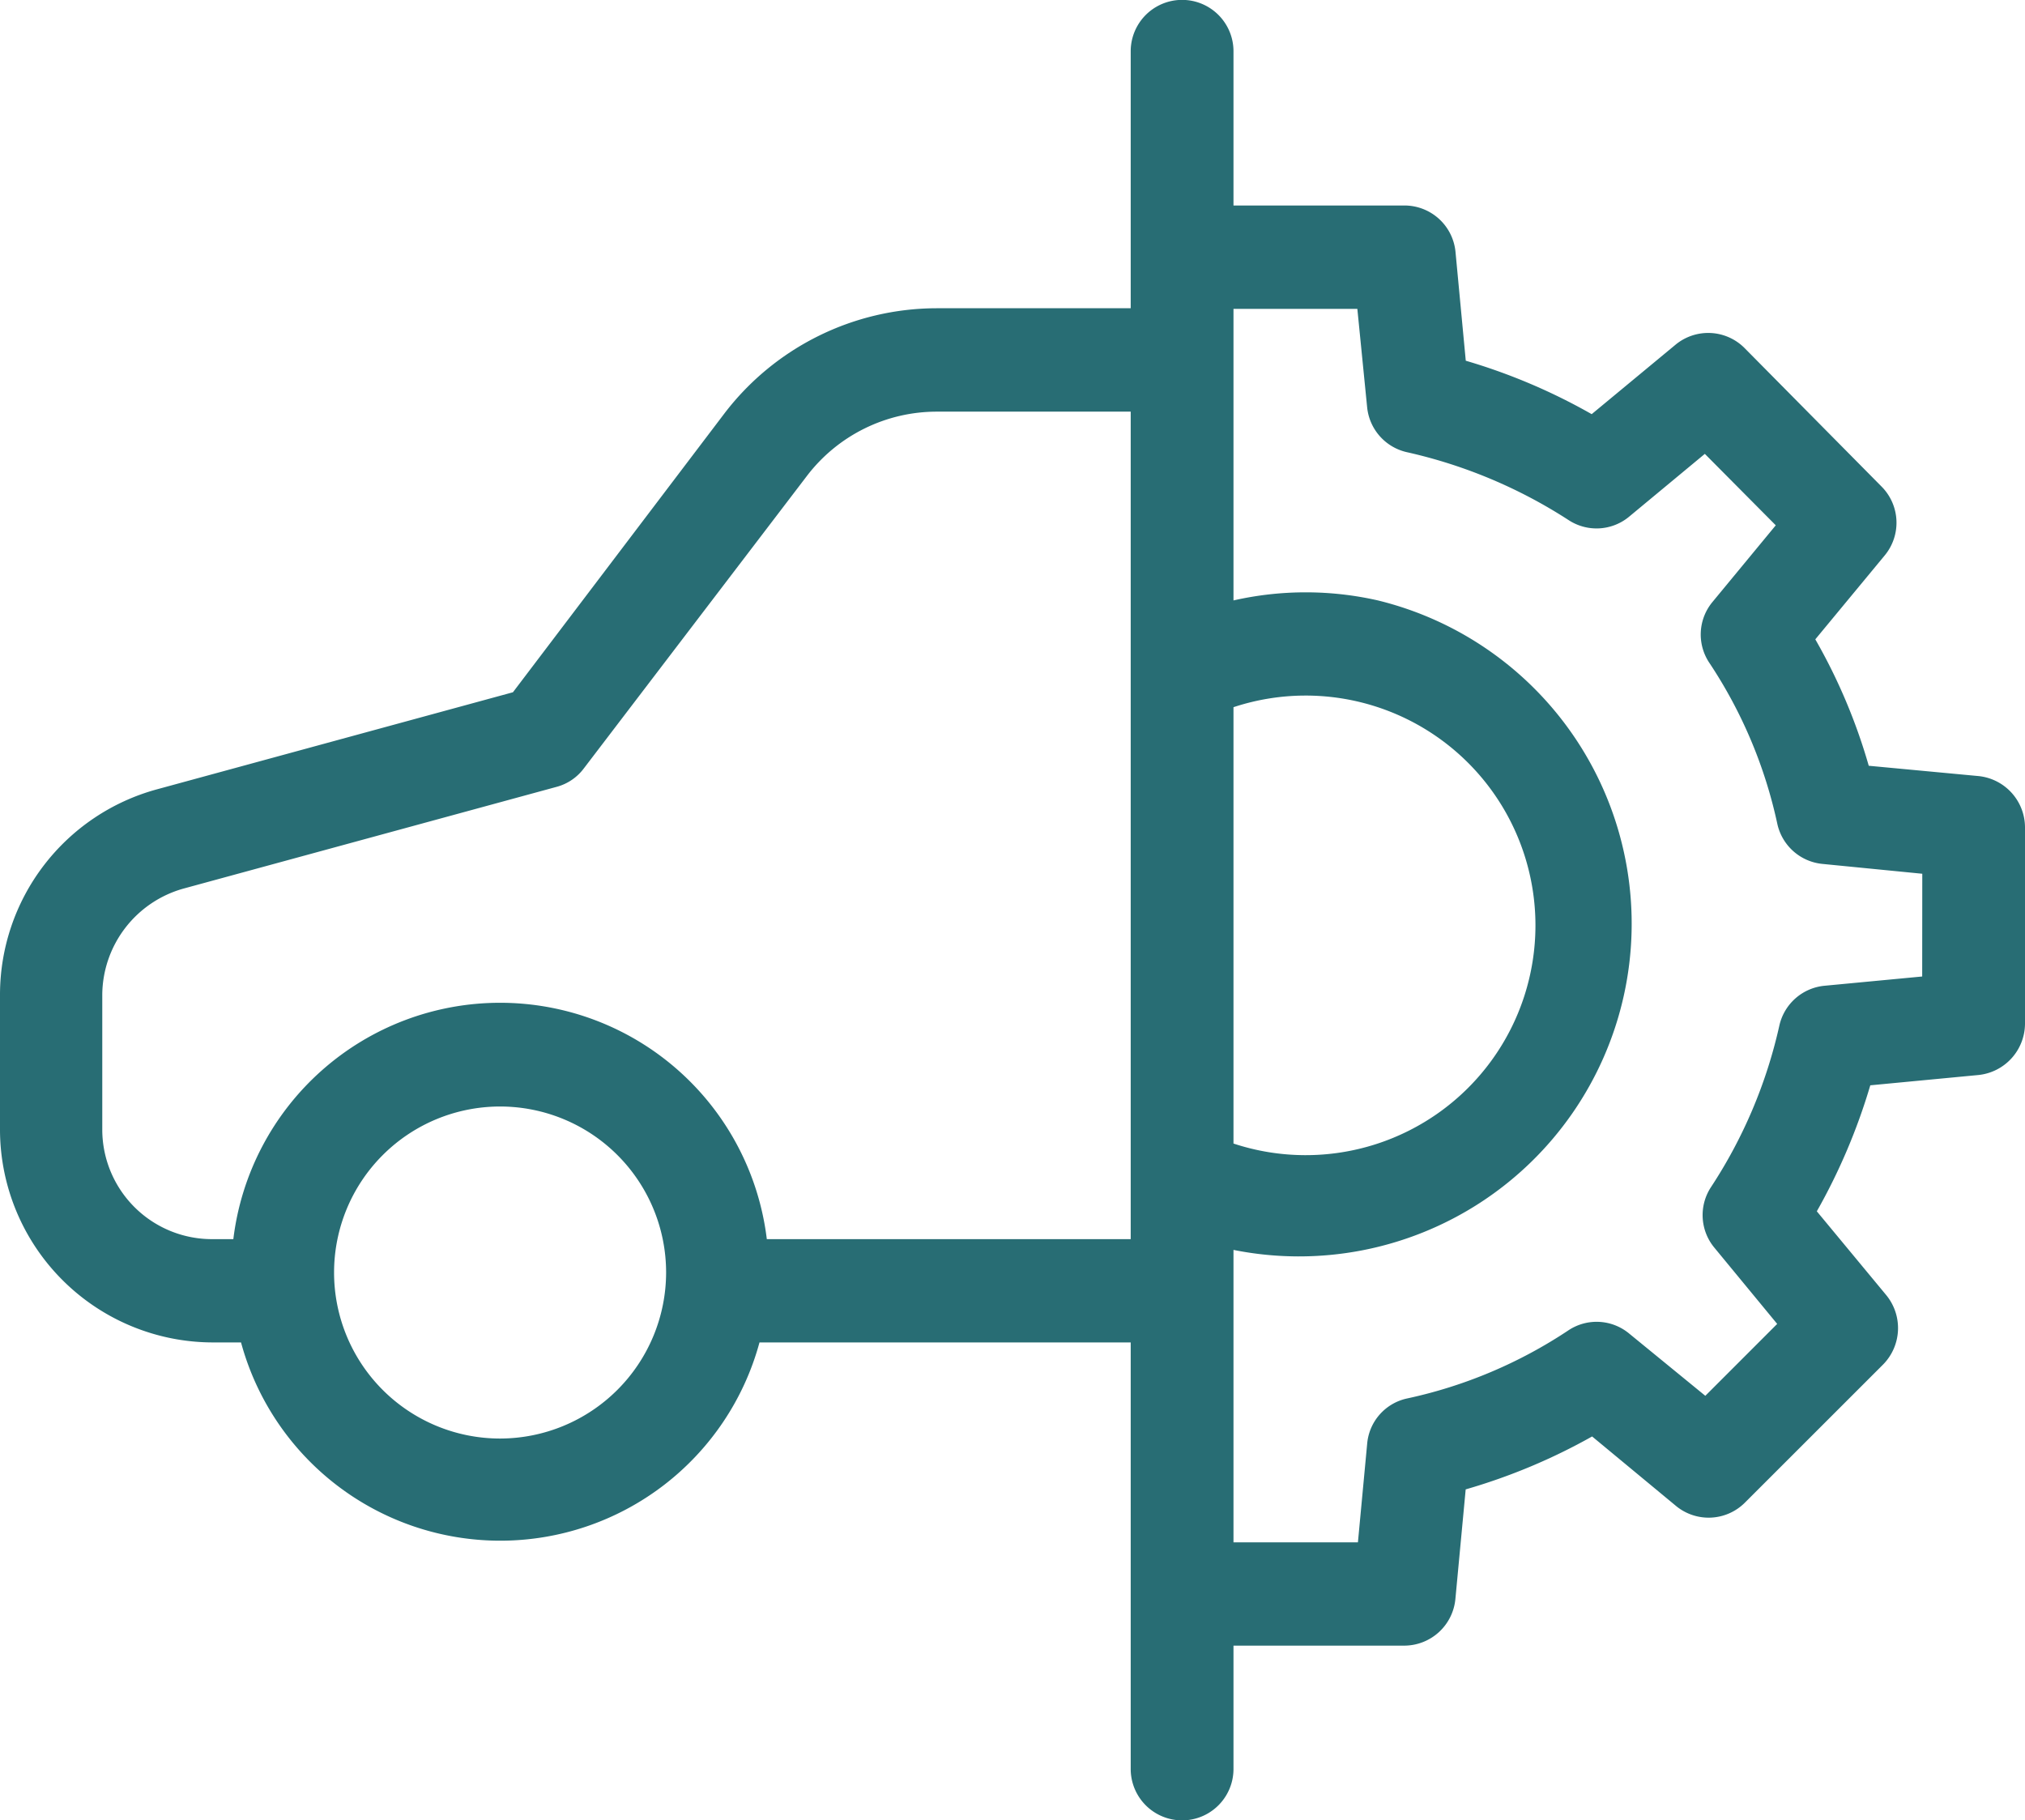 <svg xmlns="http://www.w3.org/2000/svg" width="71.085" height="63.904" viewBox="0 0 71.085 63.904">
  <g id="service" transform="translate(0 -19.9)">
    <g id="Сгруппировать_169" data-name="Сгруппировать 169" transform="translate(0 19.9)">
      <path id="Контур_198" data-name="Контур 198" d="M69.443,47.143,65.6,46.782a19.992,19.992,0,0,0-1.876-4.438L66.159,39.4a1.8,1.8,0,0,0-.108-2.418l-4.8-4.853a1.8,1.8,0,0,0-2.436-.126l-2.941,2.436a20.736,20.736,0,0,0-4.42-1.876l-.361-3.825a1.8,1.8,0,0,0-1.8-1.624H43.3V21.7a1.8,1.8,0,1,0-3.608,0v9.021h-6.82a9.392,9.392,0,0,0-7.433,3.681l-7.433,9.8L5.5,47.612a7.476,7.476,0,0,0-5.5,7.2v4.781a7.481,7.481,0,0,0,7.487,7.433h.974a9.429,9.429,0,0,0,18.2,0H39.692V82A1.8,1.8,0,0,0,43.3,82V77.67h5.99a1.806,1.806,0,0,0,1.8-1.642l.361-3.843a20.818,20.818,0,0,0,4.438-1.858l2.941,2.436a1.8,1.8,0,0,0,2.418-.108L66.105,67.8a1.823,1.823,0,0,0,.108-2.436l-2.436-2.941A21.133,21.133,0,0,0,65.654,58l3.789-.361a1.82,1.82,0,0,0,1.642-1.8v-6.91A1.816,1.816,0,0,0,69.443,47.143ZM17.555,70.4a5.828,5.828,0,1,1,5.828-5.828A5.837,5.837,0,0,1,17.555,70.4Zm22.137-7H26.918a9.432,9.432,0,0,0-18.727,0H7.469A3.85,3.85,0,0,1,3.59,59.574V54.811a3.9,3.9,0,0,1,2.851-3.717l13.1-3.572a1.761,1.761,0,0,0,.956-.65l7.83-10.266a5.734,5.734,0,0,1,4.565-2.255h6.8ZM43.3,44.726a8.067,8.067,0,1,1,0,15.318Zm24.176,9.454h0l-3.428.325a1.8,1.8,0,0,0-1.588,1.407,17.1,17.1,0,0,1-2.4,5.665,1.79,1.79,0,0,0,.126,2.129l2.2,2.67L59.863,68.9l-2.67-2.183a1.788,1.788,0,0,0-2.147-.108A16.457,16.457,0,0,1,49.4,68.992a1.782,1.782,0,0,0-1.407,1.588l-.325,3.464H43.3V63.778a11.681,11.681,0,0,0,5.07-22.8,11.448,11.448,0,0,0-5.07,0V30.743h4.348l.343,3.446A1.8,1.8,0,0,0,49.4,35.777a17.446,17.446,0,0,1,5.665,2.382,1.79,1.79,0,0,0,2.129-.126l2.652-2.2,2.49,2.508-2.219,2.688a1.788,1.788,0,0,0-.108,2.147,16.457,16.457,0,0,1,2.382,5.647,1.8,1.8,0,0,0,1.606,1.407l3.482.343Z" transform="translate(0 -19.9)" fill="#286d74"/>
    </g>
  </g>
</svg>
